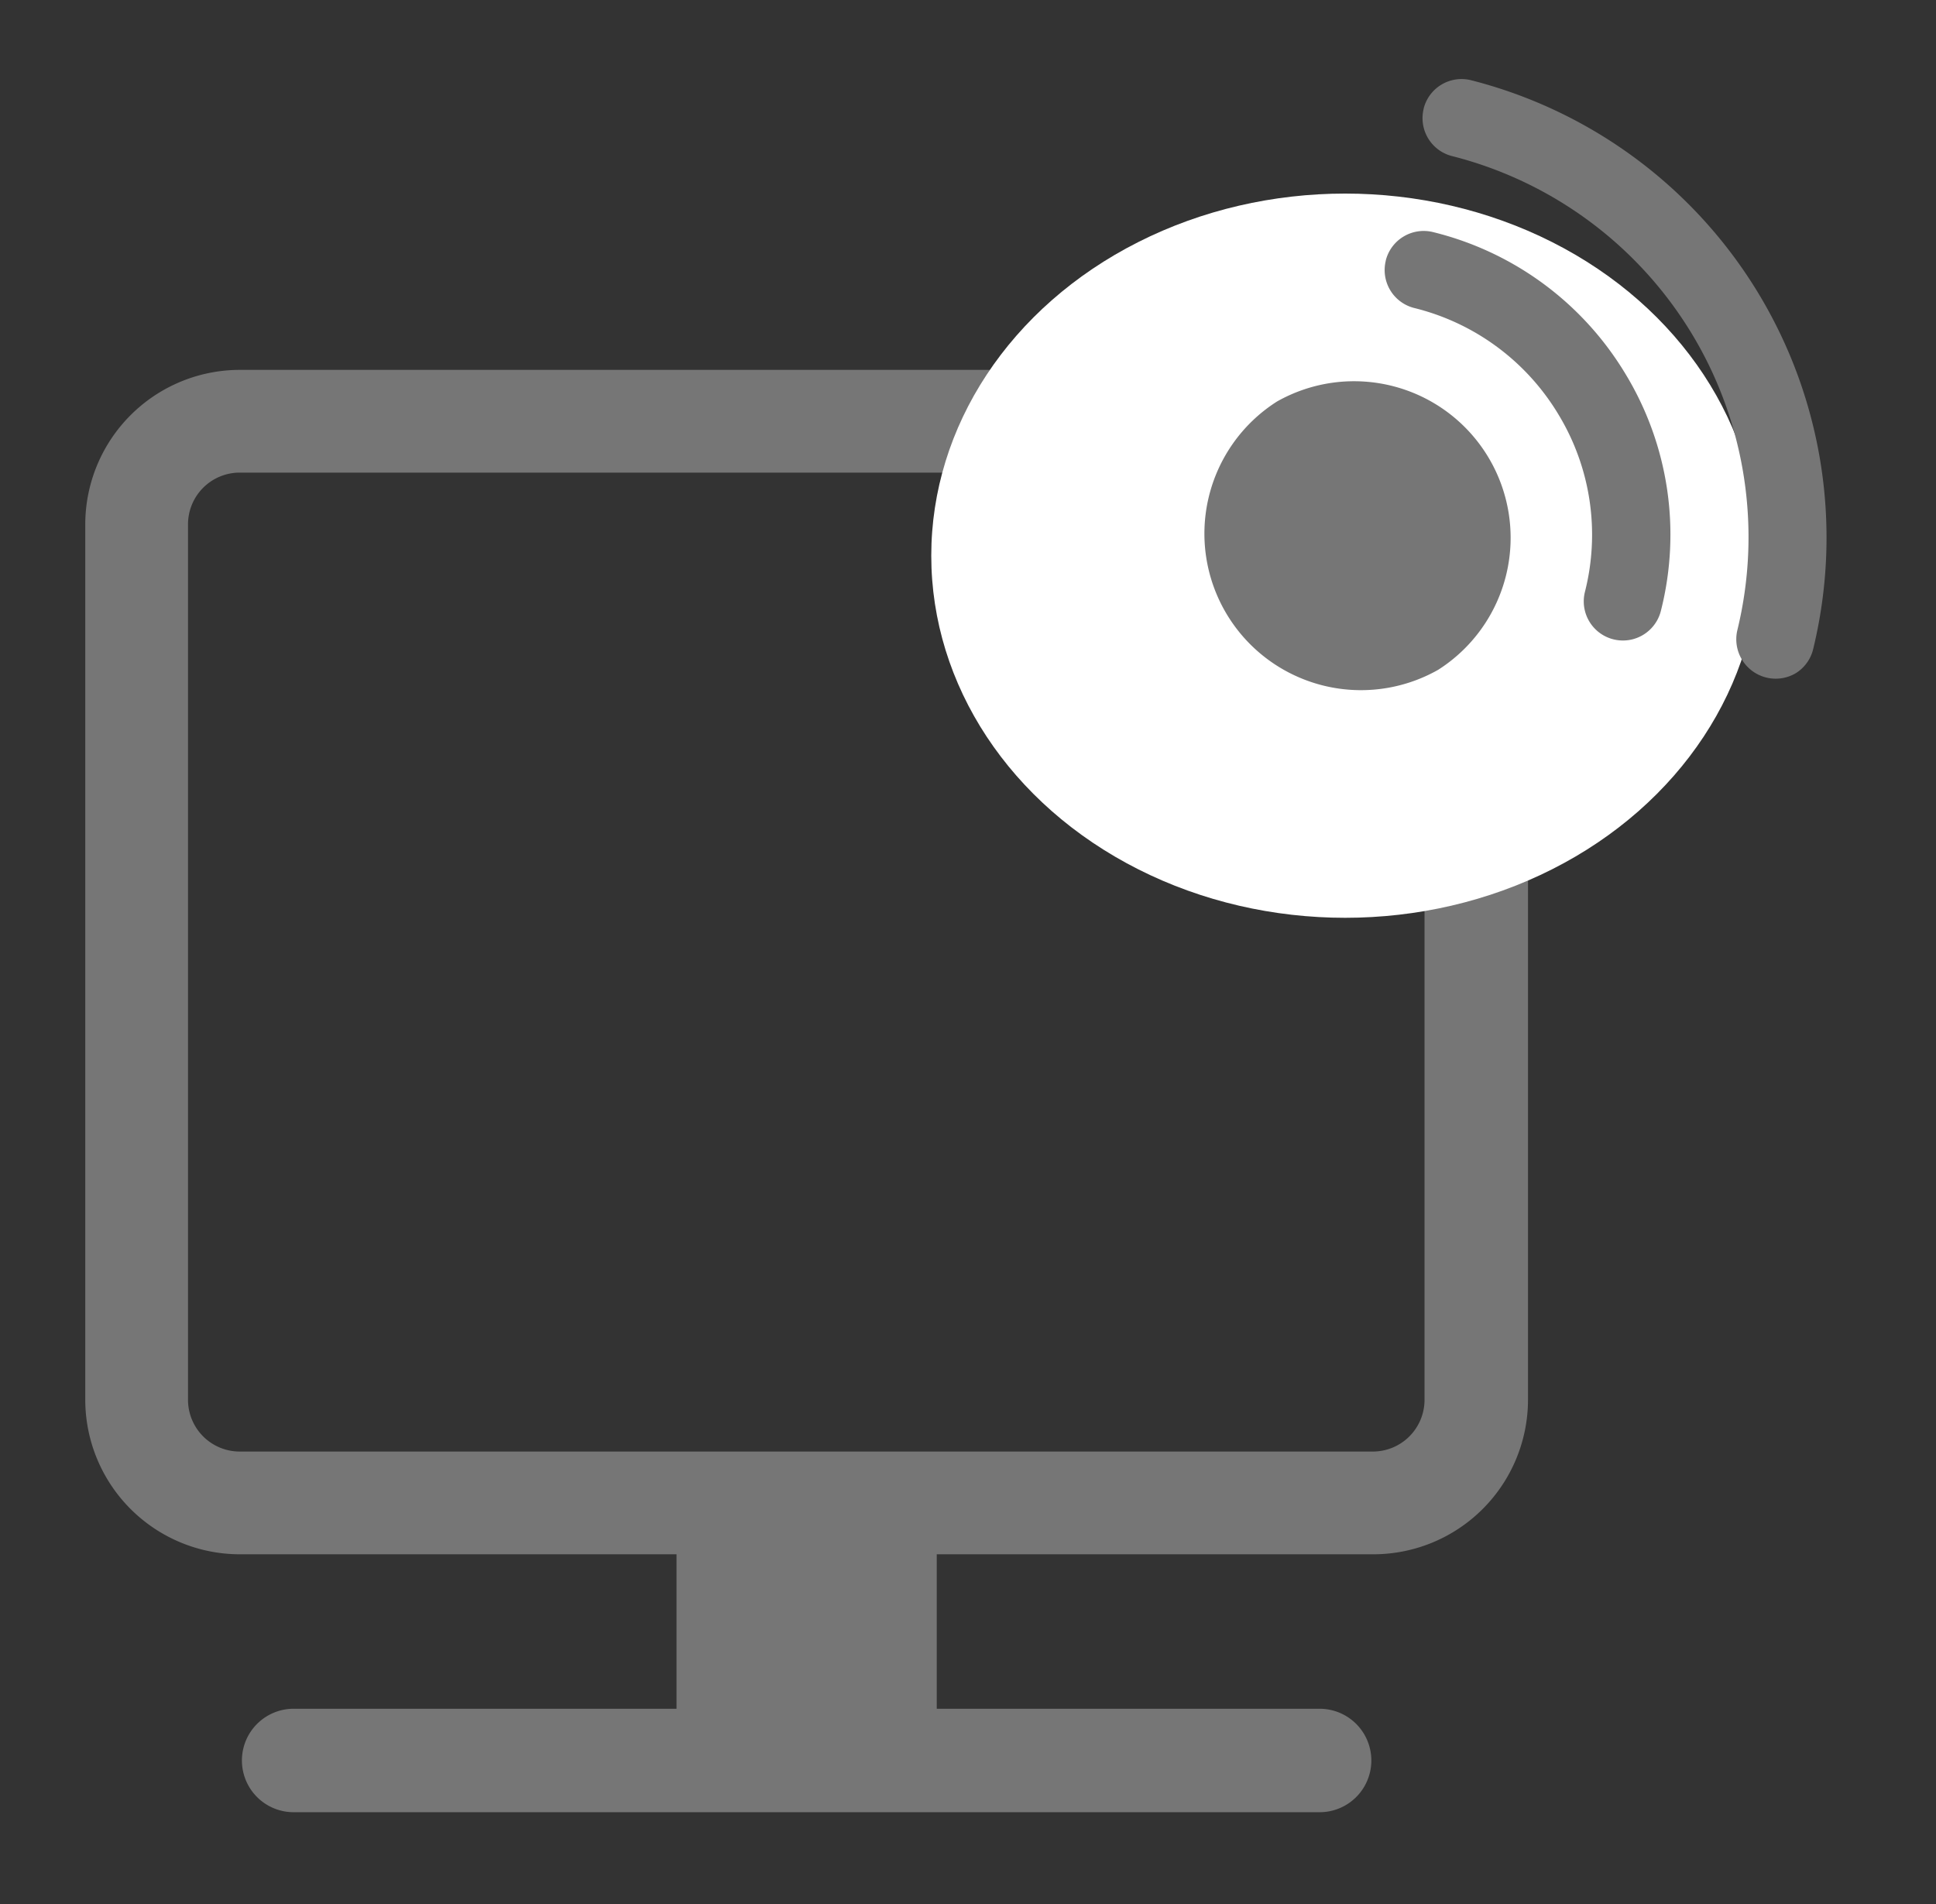 <svg id="Group_57705" data-name="Group 57705" xmlns="http://www.w3.org/2000/svg" width="18.71" height="18.404" viewBox="0 0 18.71 18.404">
  <rect x="0" y="0" width="18.71" height="18.404" fill="#333333" stroke="none"/>
  <g id="Group_57703" data-name="Group 57703" transform="translate(0 2.751)">
    <g id="Group_51586" data-name="Group 51586" transform="translate(0)">
      <rect id="Rectangle_15915" data-name="Rectangle 15915" width="15.654" height="15.654" fill="none"/>
      <g id="noun-computer-4480864" transform="translate(0.824 0.824)">
        <path id="noun-computer-4480864-2" data-name="noun-computer-4480864" d="M117.443,35h-10.95A1.495,1.495,0,0,0,105,36.493v8.462a1.495,1.495,0,0,0,1.493,1.493h4.221v1.493h-3.7a.5.5,0,1,0,0,1h9.915a.5.5,0,1,0,0-1h-3.7V46.448h4.221a1.495,1.495,0,0,0,1.493-1.493V36.493A1.495,1.495,0,0,0,117.443,35Zm.5,9.955a.5.5,0,0,1-.5.5h-10.95a.5.5,0,0,1-.5-.5V36.493a.5.5,0,0,1,.5-.5h10.95a.5.5,0,0,1,.5.5Z" transform="translate(-105 -35)" fill="#767676"/>
      </g>
    </g>
  </g>
  <ellipse id="Ellipse_12263" data-name="Ellipse 12263" cx="4" cy="3.5" rx="4" ry="3.5" transform="translate(9 1.871)" fill="#fff"/>
  <g id="Group_57704" data-name="Group 57704" transform="translate(10.124 3.105) rotate(-31)">
    <path id="Path_152854" data-name="Path 152854" d="M1.5,0a1.513,1.513,0,0,0,0,3.025A1.513,1.513,0,0,0,1.5,0Z" transform="translate(0 1.807)" fill="#767676"/>
    <path id="Path_152856" data-name="Path 152856" d="M.111.111a.378.378,0,0,0,0,.535,2.254,2.254,0,0,1,.664,1.6,2.241,2.241,0,0,1-.663,1.6.378.378,0,1,0,.533.537,2.993,2.993,0,0,0,.887-2.14A3.005,3.005,0,0,0,.645.111a.378.378,0,0,0-.535,0Z" transform="translate(2.993 1.07)" fill="#767676"/>
    <path id="Path_152857" data-name="Path 152857" d="M.111.111a.378.378,0,0,0,0,.535,3.8,3.8,0,0,1,0,5.349.381.381,0,0,0,.267.645.377.377,0,0,0,.267-.111,4.562,4.562,0,0,0,0-6.418.378.378,0,0,0-.535,0Z" transform="translate(4.063)" fill="#767676"/>
  </g>
</svg>
